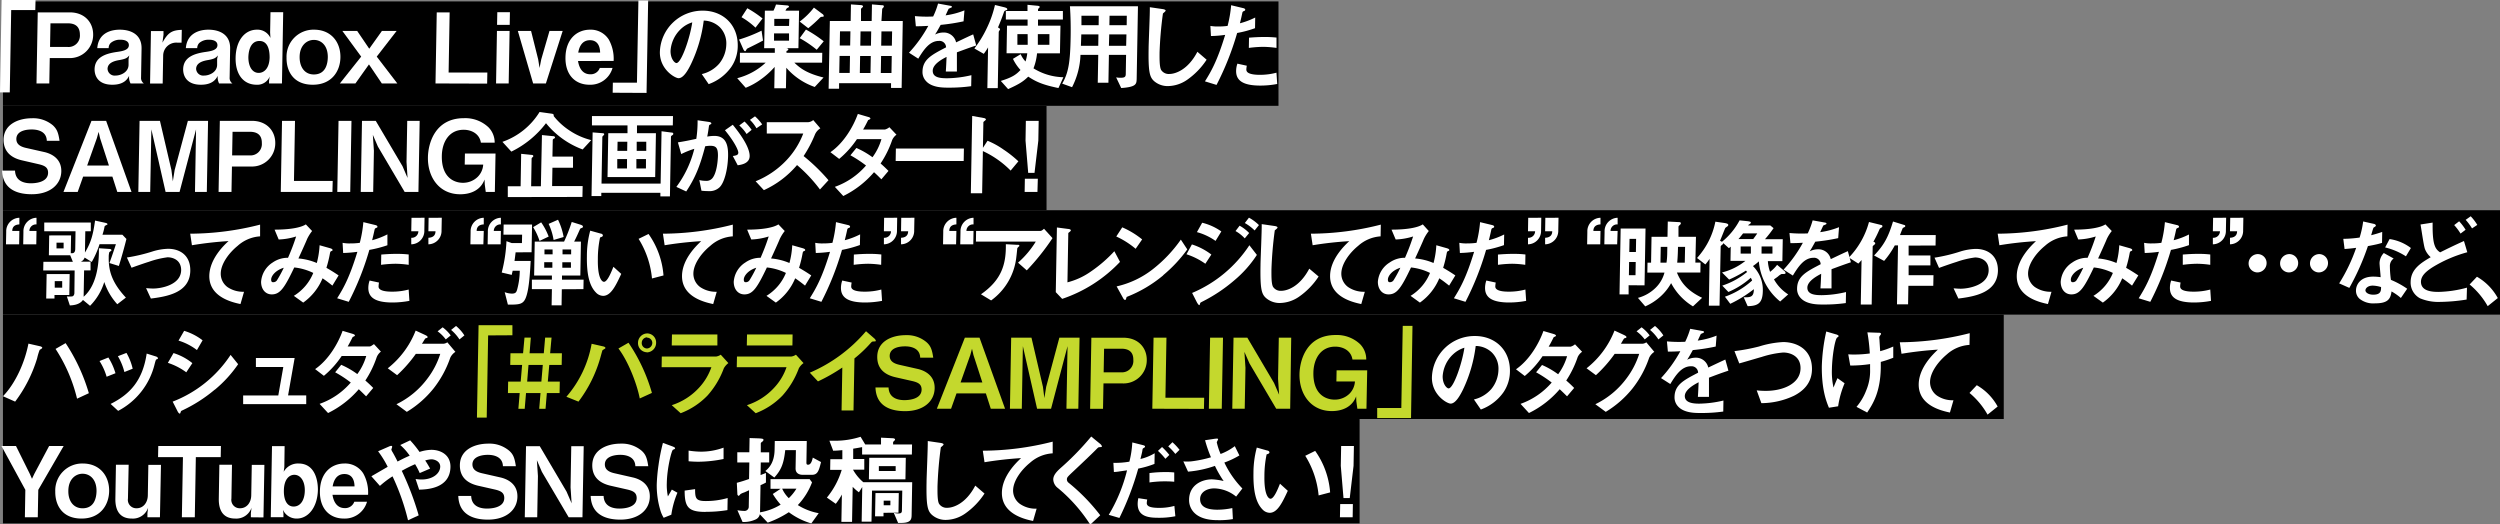 <svg xmlns="http://www.w3.org/2000/svg" viewBox="0 0 703.39 147.57"><rect x="0" y="0" width="703.39" height="147.57" fill="#808080" stroke="none"/><defs><style>.cls-1{fill:#fff;}.cls-2{fill:#c4d82d;}</style></defs><g id="レイヤー_2" data-name="レイヤー 2"><g id="rayout"><rect x="0.83" y="29.77" width="293.62" height="29.37"/><rect x="0.83" y="0.4" width="358.88" height="29.37"/><rect x="0.83" y="59.15" width="702.57" height="29.37"/><rect x="0.83" y="88.52" width="562.94" height="29.37"/><rect x="0.83" y="117.89" width="381.7" height="29.37"/><path class="cls-1" d="M10.77,137.82l-.14,7.72H7l.13-7.72L.41,125.49H4.5l3.9,7.86L9,134.72l.64-1.37,4.18-7.86h4.09Z"/><path class="cls-1" d="M22.93,145.9c-5.6,0-7.44-4-7.38-7.64a7.58,7.58,0,0,1,7.73-7.85c4.82,0,7.5,3.51,7.43,7.8C30.64,142,28.31,145.9,22.93,145.9Zm.3-12.61c-2,0-4,1.59-4,4.83-.05,2.81,1.42,4.89,4,4.89,3.34,0,3.9-3,3.93-4.86C27.16,134.77,25.22,133.29,23.23,133.29Z"/><path class="cls-1" d="M41.48,145.54l0-1.15.19-1.54a4.51,4.51,0,0,1-4.57,3.05c-3.37,0-4.7-2.23-4.64-5.63l.16-9.51H36.2L36,140.27A2.36,2.36,0,0,0,38.46,143c1.88,0,3.1-1.62,3.13-3.63l.15-8.57h3.55L45,145.54Z"/><path class="cls-1" d="M55.1,128.62l-.29,16.92H51.17l.3-16.92h-7l.06-3.13H62.16l-.06,3.13Z"/><path class="cls-1" d="M70.58,145.54l0-1.15.19-1.54a4.52,4.52,0,0,1-4.58,3.05c-3.36,0-4.69-2.23-4.63-5.63l.16-9.51h3.55l-.16,9.51A2.36,2.36,0,0,0,67.56,143c1.88,0,3.1-1.62,3.13-3.63l.15-8.57h3.55l-.26,14.78Z"/><path class="cls-1" d="M83.5,145.9a4.21,4.21,0,0,1-3.89-2.45l.14,1,0,1.07H76.18l.35-20h3.55L80,131.4l-.18,1.34A4.58,4.58,0,0,1,84,130.41c4.65,0,5.48,4.83,5.44,7.49C89.31,142.74,86.73,145.9,83.5,145.9Zm-.68-12.31c-1.5,0-2.9,1.32-2.95,4.4-.05,2.66.86,4.53,2.74,4.53s3.1-1.73,3.15-4.45S84.54,133.59,82.82,133.59Z"/><path class="cls-1" d="M93.55,139.22c.12.74.6,3.74,3.46,3.74a2.71,2.71,0,0,0,2.67-1.79h3.58a6.5,6.5,0,0,1-6.49,4.73c-3.93,0-6.85-2.67-6.76-7.72.09-5.27,3.34-7.77,6.92-7.77a6,6,0,0,1,5.28,2.8,11,11,0,0,1,1.35,6Zm3.36-5.85c-2.64,0-3.14,2.56-3.32,3.49h6.16C99.71,134.55,98.68,133.37,96.91,133.37Z"/><path class="cls-1" d="M117.93,137.77l-1-3a10.46,10.46,0,0,0,1.67.14c3.23,0,5.22-1.73,5.26-3.62,0-1.51-1.61-2.06-2.47-2.06a7,7,0,0,0-1.76.33c.37.52.79,1.23,1.39,2.28l-2.93,1.26a20,20,0,0,0-1.3-2.5,39.31,39.31,0,0,0-3.75,1.87A81.19,81.19,0,0,1,117.8,145l-3,1.38a63.42,63.42,0,0,0-4.36-12.36,26.62,26.62,0,0,0-3.55,2.69L104.49,134l4.59-2.66a27.77,27.77,0,0,0-2.7-4.37l2.88-1.26c.32-.14,1.09-.52,1.08,0,0,.14-.23.69-.23.83a3.9,3.9,0,0,0,.34.68c.18.28,1,1.79,1.4,2.64,1.47-.77,2.28-1.16,3.42-1.65a15.51,15.51,0,0,0-2.66-3l2.79-1.32a28.62,28.62,0,0,1,2.64,3.27,11.44,11.44,0,0,1,3.32-.6c2.56,0,5.44,1.37,5.38,4.83C126.63,137.52,120,137.71,117.93,137.77Z"/><path class="cls-1" d="M137.28,146.2c-3.37,0-8.14-.94-8.34-6.67h3.63c.11,3.21,3,3.56,4.44,3.56.91,0,4.82-.11,4.87-2.93,0-1.46-.83-2-2.6-2.42l-4.72-1.07c-2.52-.58-5.24-2-5.17-5.85.07-4.31,4.17-6,8-6a8.57,8.57,0,0,1,5.88,2c1.12,1,1.53,2,1.87,4.34h-3.64c-.08-3-3.23-3.19-4.22-3.19-.65,0-4.31.06-4.36,2.67,0,1.15.64,2.06,2.73,2.52l5.1,1.16c1.5.33,4.9,1.51,4.83,5.43C145.53,143.42,142.47,146.2,137.28,146.2Z"/><path class="cls-1" d="M160,145.54l-7.53-12.77-1.42-3.3.3,4.48-.2,11.59h-3.5l.35-20h3.87l7.53,12.77,1.43,3.3-.3-4.48.2-11.59h3.5l-.35,20Z"/><path class="cls-1" d="M174.53,146.2c-3.36,0-8.14-.94-8.34-6.67h3.64c.1,3.21,3,3.56,4.43,3.56.92,0,4.82-.11,4.87-2.93,0-1.46-.83-2-2.59-2.42l-4.72-1.07c-2.52-.58-5.24-2-5.18-5.85.08-4.31,4.17-6,8-6a8.6,8.6,0,0,1,5.89,2c1.11,1,1.52,2,1.86,4.34h-3.63c-.09-3-3.23-3.19-4.23-3.19-.64,0-4.31.06-4.35,2.67,0,1.15.64,2.06,2.73,2.52l5.09,1.16c1.5.33,4.9,1.51,4.83,5.43C182.79,143.42,179.72,146.2,174.53,146.2Z"/><path class="cls-1" d="M188.88,144.82l-2.15.86a8.62,8.62,0,0,1-.95-2.17,23.93,23.93,0,0,1-1-7.23,48.94,48.94,0,0,1,.5-5.41,52.93,52.93,0,0,1,1.24-6.26l2.72,1c.19.08.7.27.7.49a.36.36,0,0,1-.14.25l-.46.19c-.41.25-1.66,5.22-1.73,9.37a15.54,15.54,0,0,0,.31,3.76c.33-.58.5-.85,1.11-1.92l1.57.88A25,25,0,0,0,188.88,144.82Zm9.64-.79c-4.89,0-5.89-1.35-5.89-6l2.94-.41c0,2.61.23,3.35,3,3.35a22,22,0,0,0,6.16-.85l-.06,3.4A36.12,36.12,0,0,1,198.52,144Zm-1.9-14.12c-.22,0-1.46,0-2.88-.13l0-3a24.7,24.7,0,0,0,3.44.3,18.56,18.56,0,0,0,6.4-1.13l0,3.19A36.46,36.46,0,0,1,196.62,129.91Z"/><path class="cls-1" d="M228.27,147.27a19.74,19.74,0,0,1-6.33-3.16,28.06,28.06,0,0,1-5.94,2.94l-2.22-2.36a2,2,0,0,1-1.16,1.45,7.88,7.88,0,0,1-3.7.72l-1.45-3.3a13.57,13.57,0,0,0,1.91.19,1.19,1.19,0,0,0,1.29-1.26l.08-4.56c-.63.3-1.2.55-1.39.63a4.43,4.43,0,0,0-1,.44c-.38.44-.44.5-.57.5s-.32-.3-.32-.39l-.16-3.27c1.55-.41,2.49-.74,3.44-1.07l.08-4.66h-3.39l0-2.86h3.39l.07-4,2.37.08c1.53.06,1.53.22,1.53.39s0,.33-.44.63c-.22.16-.31.3-.31.44l0,2.47h2.37l0,2.86h-2.37l-.06,3.54c.21-.06,1.27-.5,1.51-.58l0,2.69c-.49.28-1,.52-1.52.74l-.14,7.64a16.11,16.11,0,0,0,5.8-2.17,19.91,19.91,0,0,1-2.21-3l2.21-1.46h-2.85l0-2.72h11l.68.91a19,19,0,0,1-4,6.4,16.59,16.59,0,0,0,5.88,2.28Zm.15-13.68h-2.58c-1,0-2-.44-2-1.78l.09-5.16h-3c-.42,3.95-1.2,5.63-3.07,7.71l-2.52-1.84c.84-.71,2.54-2.19,2.6-6l.05-2.45h9l-.1,6.05c0,.49.12.63.47.63.86,0,1.15-1.27,1.33-2L231,130C230.38,132.58,230,133.59,228.42,133.59Zm-8.35,3.9a8.48,8.48,0,0,0,1.86,2.67,13.23,13.23,0,0,0,2.15-2.67Z"/><path class="cls-1" d="M253.47,147.13h-.78l-1.22-2.83a5.62,5.62,0,0,0,1.29.17c.83,0,1-.28,1-.88l.1-5.55h-8.51l-.15,8.73h-2.77l.17-9.74-.94,1.48a12,12,0,0,1-1.75-1.54l-.18,9.86h-3l.14-7.69a18.68,18.68,0,0,1-1.72,2.61L232.65,140a22.39,22.39,0,0,0,4.17-7.8h-3.25l.05-3H237l0-2.55c-.89.08-1.67.16-2.58.16l-1.06-2.8c.46,0,1,0,1.48,0a23.56,23.56,0,0,0,7.29-1.12l1.31,2.17h4.44l0-1.92,3.26.16c.16,0,.7.06.69.38a.4.4,0,0,1-.17.28c-.33.33-.38.36-.38.55v.55h5.33l-.05,2.83h-14l0-2.09c-.83.16-1.78.33-2.51.44l0,2.91h3.12l0,3H240a12.73,12.73,0,0,0,2.9,3.52h13.75l-.16,9.28C256.47,146.25,256.16,147.13,253.47,147.13Zm-9-12.27.1-6.05h10.28l-.1,6.05Zm4.11,9.42,0,1H246.2l.12-6.56h6.56l-.09,5.52ZM252,131.15h-4.73l0,1.37H252Zm-1.48,9.72h-1.89l0,1.29h1.88Z"/><path class="cls-1" d="M271.52,144.52a9.75,9.75,0,0,1-5.39,1.76,5.82,5.82,0,0,1-3.9-1.4c-1.25-1.13-1.65-2.53-1.54-9.12,0-1.67.39-9.83.34-11.67l3.57.52c.64.09.88.28.88.44s-.33.44-.77.8a107.87,107.87,0,0,0-.94,11c0,1.27-.07,3.93.42,4.86a2.54,2.54,0,0,0,2.35,1.16c1.51,0,5.13-1,7.86-6.24l2.6,2.23A20.72,20.72,0,0,1,271.52,144.52Z"/><path class="cls-1" d="M289.78,130.22c-2.4,1.95-4.69,5-4.74,7.74A4.63,4.63,0,0,0,287,141.8a7.75,7.75,0,0,0,4.66,1.32l-1,3.46c-2.17-.46-8.87-1.89-8.77-8,.09-4.69,4.11-8.48,5.4-9.69A101.17,101.17,0,0,0,277,130.05l-.48-3.24a80.47,80.47,0,0,0,19.66-2.55l0,3.29A10.49,10.49,0,0,0,289.78,130.22Z"/><path class="cls-1" d="M309.35,125.82c-.33,0-.41.11-1.12.83s-3.23,3.15-6.05,5.79c-1.81,1.7-1.95,1.84-2,2.36a1.18,1.18,0,0,0,.45,1,54,54,0,0,1,8.93,9.17l-2.81,2.64a44.52,44.52,0,0,0-9.11-10.3,3.16,3.16,0,0,1-1.3-2.41c0-1.21,1-2.23,1.91-3.08a77.26,77.26,0,0,0,8.77-9l2.44,2c.05,0,.55.46.55.74S310,125.74,309.35,125.82Z"/><path class="cls-1" d="M320.25,131.84a79.54,79.54,0,0,1-5.3,13.89l-3-.88a45,45,0,0,0,5.15-12.52l-2.08.3a11.13,11.13,0,0,1-1.62.17l-.14-2.58a22.59,22.59,0,0,0,4.5-.33,27.61,27.61,0,0,0,.82-5.41l3,.76c.43.11.59.22.58.42s0,.13-.49.46c-.19.11-.19.2-.28.77,0,.14-.32,1.46-.52,2.25a13.73,13.73,0,0,0,4-1.62l-.05,3A25.6,25.6,0,0,1,320.25,131.84Zm5.84,13.84c-2.61,0-6-.17-6-3.9a7.65,7.65,0,0,1,.19-1.62l2.5.38a6.63,6.63,0,0,0-.13,1,.93.93,0,0,0,.34.75c.66.6,2.57.6,3.06.6a15.71,15.71,0,0,0,4.37-.55l.27,2.91A22.91,22.91,0,0,1,326.09,145.68Zm-2.68-9.94,0-2.64a35.25,35.25,0,0,1,4.47-.28,21.09,21.09,0,0,1,2.5.11l0,2.61A30.76,30.76,0,0,0,323.41,135.74Zm4.48-6.65a17.6,17.6,0,0,0-2.09-2.23l1.15-1.09A19.27,19.27,0,0,1,329,128Zm2.8-1.37a15.84,15.84,0,0,0-2-2.12l1.18-1.18a15.84,15.84,0,0,1,2,2.14Z"/><path class="cls-1" d="M347.79,139.72a10.09,10.09,0,0,0-6.13-2.31c-2.15,0-4,1.1-4,3,0,2.11,1.75,3,4.9,3a20.71,20.71,0,0,0,4.16-.46l.16,3.1a22.5,22.5,0,0,1-4.26.3c-1.56,0-5.22-.14-7.06-2.61a5,5,0,0,1-1-3.21c.06-4,3.49-5.66,6.45-5.66a17.64,17.64,0,0,1,3.27.47,29.63,29.63,0,0,1-2.45-4.26,30.46,30.46,0,0,1-7.57,1.62l-1.32-2.88a14.71,14.71,0,0,0,2.13,0,33.72,33.72,0,0,0,5.64-1.16,36.48,36.48,0,0,1-1.66-4.8l2.72-.41c.19,0,1-.19.94.16,0,.14-.36.69-.36.85a17.46,17.46,0,0,0,1.07,3.27,15.84,15.84,0,0,0,4-2.2l1.29,2.61a24.36,24.36,0,0,1-4.23,2,27.09,27.09,0,0,0,5.07,7.3Z"/><path class="cls-1" d="M357.24,144.28a2.87,2.87,0,0,1-2-.91c-1.85-1.87-2.66-5.08-2.57-10.3a27.47,27.47,0,0,1,.94-7.14l2.94.83c.19,0,.62.19.61.52s-.33.41-.79.57a29.9,29.9,0,0,0-.62,6.13c-.09,5.35,1.18,6.34,1.72,6.34,1,0,2.13-2.91,2.66-4.23l2.2,2C360.81,141.36,359.42,144.28,357.24,144.28ZM371,139.39a25.47,25.47,0,0,0-3.76-11.15l2.79-1.38a23.16,23.16,0,0,1,4.21,11.68Z"/><path class="cls-1" d="M380.64,141.83l-.06,3.71H377l.07-3.71Zm.29-16.34-.1,5.58-1.07,9.06H378l-.76-9.06.1-5.58Z"/><path class="cls-1" d="M1.68,68.74l.07-3.54a3.79,3.79,0,0,1,3.7-3.93l0,1.87c-1.84.08-2,1.26-2,1.84h2l-.06,3.76Zm4.85,0,.06-3.54a3.79,3.79,0,0,1,3.68-3.93l0,1.87a1.85,1.85,0,0,0-2,1.84h2l-.06,3.76Z"/><path class="cls-1" d="M33,85.6a17.42,17.42,0,0,1-3.66-6.26,16.28,16.28,0,0,1-4,6.7l-2-1.65c-1,1.46-3.07,1.51-3.69,1.54l-.84-2.52a13.42,13.42,0,0,0,1.43,0c.59-.09.68-.72.69-.94L21,76.1H12.16l.05-2.44H20.5l-.75-1.84h-6l.09-5.58H20l-.09,5a1.79,1.79,0,0,0,.4,0c.65,0,.85-.57.86-1.18l.08-5h-8.8l0-2.44h13.1l0,2.44H24l-.1,6c1.8-3,2.3-5.19,2.85-9l2.87.63c.48.11.61.22.61.39s-.11.16-.25.22c-.46.25-.51.27-.57.49a16.6,16.6,0,0,1-.58,2.25h5.6l1.14,1.19c-.44,1.81-1.42,5.38-2.13,7.6l-2.65-.82c.71-1.92,1.36-3.87,1.82-5.3H28a24.93,24.93,0,0,1-2.19,5l-2-1.24a1.84,1.84,0,0,1-1.1,1.16h2.77l0,2.44H23.66l-.13,7.42c4.29-3.71,4.31-11.1,4.3-13.65l2.77.19c.51,0,.75.14.75.36s-.06.16-.14.22-.46.33-.46.35a5.18,5.18,0,0,0-.16,1.4c-.07,3.57.74,7,4.83,11.37ZM15.33,83l0,1H13l.12-6.89H19.6L19.5,83Zm2.17-3.9H15.4l0,1.84h2.1Zm.4-10.82h-2l0,1.6h2Z"/><path class="cls-1" d="M42.45,84,41.1,81.07c1,.08,1.53.11,2,.11,2.23,0,7.79-1,7.87-5.16,0-2.94-2.42-3.63-3.82-3.63a25.29,25.29,0,0,0-5.27,1.27c-.54.16-2.3.74-4.87,1.67L35.7,72.45A47,47,0,0,0,43,70.72,16.15,16.15,0,0,1,47.29,70c3.34,0,6.32,1.84,6.25,6.2C53.43,82.36,47,83.43,42.45,84Z"/><path class="cls-1" d="M66.85,69.18c-2.4,1.95-4.69,5-4.74,7.74A4.64,4.64,0,0,0,64,80.77a7.82,7.82,0,0,0,4.66,1.32l-1,3.46c-2.17-.47-8.87-1.9-8.77-8C59,72.83,63,69,64.31,67.83A101.28,101.28,0,0,0,54,69l-.48-3.25a80,80,0,0,0,19.66-2.55l0,3.3A10.43,10.43,0,0,0,66.85,69.18Z"/><path class="cls-1" d="M93.52,80.36c-1.41-1.13-2.15-1.65-2.77-2.06a15.74,15.74,0,0,1-5.44,6.84l-2.64-1.9a13.5,13.5,0,0,0,5.47-6.45,16,16,0,0,0-5.35-1.54c-2.77,5.82-4,7.58-6.33,7.58-1.83,0-3-1.51-3-3.54a7,7,0,0,1,3.27-5.44,7.34,7.34,0,0,1,4.31-1.32c.81-1.89,1.46-3.46,2.28-6a18.29,18.29,0,0,1-4.91.85l-1.16-2.77c4.14,0,7.33-.52,8.8-1.48L87.81,65a11.77,11.77,0,0,0-1.44,2.33c0,.11-2,4.53-2.41,5.39A16.59,16.59,0,0,1,89.13,74a23.88,23.88,0,0,0,.79-5l3,.85c.27.09.64.22.64.47s0,.17-.41.36c-.22.14-.22.19-.31.57a33.27,33.27,0,0,1-1,4.1c1.46.85,2.29,1.37,3.43,2.14ZM76.29,78.65c0,.72.34.75.53.75A1.24,1.24,0,0,0,78,78.74a32.56,32.56,0,0,0,1.84-3.41C77.47,76.07,76.31,77.64,76.29,78.65Z"/><path class="cls-1" d="M103.92,70.31a79.49,79.49,0,0,1-5.8,14.61l-3.26-1c1.66-2.66,3.43-5.63,5.69-13.07a36.7,36.7,0,0,1-4,.33l-.16-2.86a10,10,0,0,0,2.17.17,18.83,18.83,0,0,0,2.67-.17,34.33,34.33,0,0,0,1-5.82l3.3.8s.67.13.66.44-.08.27-.33.38-.4.19-.46.47c-.27,1.23-.5,2.22-.7,3A21.66,21.66,0,0,0,109,65.94L109,69A33,33,0,0,1,103.92,70.31Zm6.55,14.8c-4.84,0-6.89-1.38-6.84-4.18a6.48,6.48,0,0,1,.36-2l2.65.57a5.6,5.6,0,0,0-.12,1,.9.9,0,0,0,.31.82c.74.72,2.78.74,3.4.74a17.68,17.68,0,0,0,4.75-.6l.21,3.19A26.23,26.23,0,0,1,110.47,85.11Zm.79-10.9a33.32,33.32,0,0,0-4.05.3l.06-2.89c1.4-.11,2.74-.19,4.17-.19a28.37,28.37,0,0,1,3.55.17l0,2.91A27.34,27.34,0,0,0,111.26,74.21Z"/><path class="cls-1" d="M119.45,61.27l-.06,3.57a3.75,3.75,0,0,1-3.68,3.9l0-1.84a1.85,1.85,0,0,0,2-1.84h-2l.07-3.79Zm4.85,0-.07,3.57a3.76,3.76,0,0,1-3.7,3.9l0-1.84c1.84-.08,2-1.26,2-1.84h-2l.06-3.79Z"/><path class="cls-1" d="M132.35,68.74l.06-3.54a3.79,3.79,0,0,1,3.7-3.93l0,1.87c-1.83.08-2,1.26-2,1.84h2L136,68.74Zm4.85,0,.06-3.54a3.78,3.78,0,0,1,3.67-3.93l0,1.87a1.84,1.84,0,0,0-2,1.84h2l-.07,3.76Z"/><path class="cls-1" d="M145.07,71c-.12,1-.16,1.42-.31,2.41h4.55c-.2,3.49-.43,7.44-1.17,9.78-.77,2.5-1.82,2.52-5.24,2.52L142,82.2a6.09,6.09,0,0,0,2,.41c1.08,0,1.27-.39,1.5-1.13a20.91,20.91,0,0,0,.74-5.3h-2c-.12.55-.17.69-.26,1.16l-2.82-.66a42.36,42.36,0,0,0,1.34-8.82l1.45.52h2.9l.05-2.36h-5.25l.05-2.85h8l-.14,7.8Zm13,10.38L158,85.9h-2.8l.08-4.55h-5.63l0-2.67h5.63l0-1.15h-5l.17-9.56h8.26a45.6,45.6,0,0,0,2.15-5.52l2.38.74c.72.22.77.42.77.58a.32.32,0,0,1-.25.33c-.49.19-.49.19-.63.49-.5,1.13-1,2.26-1.59,3.38h1.91l-.17,9.56h-5.16l0,1.15h6.08l-.05,2.67ZM151.8,67.78A17.31,17.31,0,0,0,150,63.91l2.26-1.35a18.12,18.12,0,0,1,2.11,4Zm3.61,6h-2.29l0,1.54h2.29Zm.06-3.59h-2.28l0,1.37h2.29Zm.29-2.67a16.89,16.89,0,0,0-1.4-4.53L157,61.82a18.25,18.25,0,0,1,1.58,4.86Zm4.87,6.26h-2.42l0,1.54h2.43Zm.07-3.59h-2.43l0,1.37h2.42Z"/><path class="cls-1" d="M169.7,83.24a2.84,2.84,0,0,1-2-.91c-1.85-1.86-2.66-5.08-2.57-10.29a27.49,27.49,0,0,1,.93-7.14l2.95.82c.19,0,.62.19.61.52s-.33.41-.79.58a29.09,29.09,0,0,0-.62,6.12c-.09,5.36,1.18,6.35,1.72,6.35,1,0,2.12-2.91,2.66-4.23l2.2,2C173.28,80.33,171.88,83.24,169.7,83.24Zm13.74-4.89a25.45,25.45,0,0,0-3.77-11.15l2.8-1.37a23.25,23.25,0,0,1,4.21,11.67Z"/><path class="cls-1" d="M199.83,69.18c-2.4,1.95-4.69,5-4.74,7.74A4.64,4.64,0,0,0,197,80.77a7.81,7.81,0,0,0,4.66,1.32l-1,3.46c-2.17-.47-8.87-1.9-8.77-8,.09-4.7,4.11-8.49,5.39-9.7A101.28,101.28,0,0,0,187,69l-.48-3.25a80,80,0,0,0,19.66-2.55l0,3.3A10.43,10.43,0,0,0,199.83,69.18Z"/><path class="cls-1" d="M226.5,80.36c-1.41-1.13-2.15-1.65-2.77-2.06a15.74,15.74,0,0,1-5.44,6.84l-2.64-1.9a13.5,13.5,0,0,0,5.47-6.45,16,16,0,0,0-5.35-1.54c-2.77,5.82-4,7.58-6.33,7.58-1.83,0-3-1.51-3-3.54a7,7,0,0,1,3.27-5.44A7.32,7.32,0,0,1,214,72.53c.81-1.89,1.46-3.46,2.28-6a18.29,18.29,0,0,1-4.91.85l-1.16-2.77c4.14,0,7.33-.52,8.8-1.48L220.79,65a11.77,11.77,0,0,0-1.44,2.33c0,.11-2,4.53-2.41,5.39A16.59,16.59,0,0,1,222.11,74a23.25,23.25,0,0,0,.79-5l3,.85c.27.09.64.22.64.47s0,.17-.41.36c-.22.14-.22.19-.31.57a33.27,33.27,0,0,1-1,4.1c1.46.85,2.29,1.37,3.43,2.14Zm-17.23-1.71c0,.72.34.75.53.75a1.24,1.24,0,0,0,1.14-.66,32.56,32.56,0,0,0,1.84-3.41C210.45,76.07,209.29,77.64,209.27,78.65Z"/><path class="cls-1" d="M236.9,70.31a80.21,80.21,0,0,1-5.8,14.61l-3.26-1c1.66-2.66,3.43-5.63,5.69-13.07a36.7,36.7,0,0,1-4,.33l-.16-2.86a10,10,0,0,0,2.18.17,18.79,18.79,0,0,0,2.66-.17,34.33,34.33,0,0,0,1-5.82l3.3.8c.05,0,.67.13.66.44s-.08.27-.33.38-.41.19-.46.47c-.27,1.23-.5,2.22-.7,3A21.66,21.66,0,0,0,242,65.94l-.06,3A33,33,0,0,1,236.9,70.31Zm6.56,14.8c-4.85,0-6.9-1.38-6.85-4.18a6.48,6.48,0,0,1,.36-2l2.65.57a5.6,5.6,0,0,0-.12,1,.92.92,0,0,0,.3.82c.75.72,2.79.74,3.41.74a17.75,17.75,0,0,0,4.75-.6l.21,3.19A26.28,26.28,0,0,1,243.46,85.11Zm.78-10.9a33.14,33.14,0,0,0-4.05.3l.05-2.89c1.41-.11,2.75-.19,4.18-.19a28.37,28.37,0,0,1,3.55.17l-.05,2.91A27.34,27.34,0,0,0,244.24,74.21Z"/><path class="cls-1" d="M252.43,61.27l-.06,3.57a3.75,3.75,0,0,1-3.68,3.9l0-1.84a1.85,1.85,0,0,0,2-1.84h-2l.06-3.79Zm4.85,0-.07,3.57a3.76,3.76,0,0,1-3.7,3.9l0-1.84c1.84-.08,2-1.26,2-1.84h-2l.06-3.79Z"/><path class="cls-1" d="M265.33,68.74l.06-3.54a3.79,3.79,0,0,1,3.7-3.93l0,1.87c-1.83.08-2,1.26-2,1.84h2L269,68.74Zm4.84,0,.07-3.54a3.78,3.78,0,0,1,3.67-3.93l0,1.87a1.84,1.84,0,0,0-2,1.84h2l-.07,3.76Z"/><path class="cls-1" d="M288.89,76.07l-2.46-2.17a26,26,0,0,0,5-5.93H274.58l.05-3h18.11c.35,0,.79-.42,1-.61L296.13,67A65.6,65.6,0,0,1,288.89,76.07Zm-2.25-6.7c-.06.08-.38.36-.41.47s-.2,2-.26,2.33a17.37,17.37,0,0,1-7.11,12.36L276,82.8c5.75-4,7.1-8.37,7-14.09l3.15.17c.56,0,.64,0,.64.25S286.72,69.26,286.64,69.37Z"/><path class="cls-1" d="M298.85,84.09l-1.8-1.89L297.37,64l3.19.42c.19,0,.73.11.72.38,0,.11,0,.17-.27.39-.41.33-.44.35-.44.46l-.24,13.79a20,20,0,0,0,6.67-3.1,38.1,38.1,0,0,0,6.53-5.66l1.59,3A39.88,39.88,0,0,1,298.85,84.09Z"/><path class="cls-1" d="M319.52,70a23.79,23.79,0,0,0-5.45-3.46l1.68-2.58a24,24,0,0,1,5.6,3.4Zm7.76,7.47A36.8,36.8,0,0,1,317,83.54c-.15.39-.21.85-.42.85s-.4-.16-.59-.52l-1.82-3.29a25.7,25.7,0,0,0,10.07-4.75,38.89,38.89,0,0,0,8-8.41l1.81,2.75A39.32,39.32,0,0,1,327.28,77.42Z"/><path class="cls-1" d="M339.13,74.21a19.47,19.47,0,0,0-5.31-2.67l1.53-2.77a17.74,17.74,0,0,1,5.47,2.85Zm8.15,4.66a44.08,44.08,0,0,1-9.15,6.07c-.35.2-.4.2-.46.41-.09.36-.14.5-.28.5s-.53-.58-.61-.74l-1.37-2.69A36,36,0,0,0,351.52,69l2.11,2.72A32,32,0,0,1,347.28,78.87ZM342,67.78a16.61,16.61,0,0,0-5.24-2.47l1.48-2.64a15.73,15.73,0,0,1,5.39,2.45Zm8.22-.71a10.69,10.69,0,0,0-2.6-2.06l1.15-1.51a11.5,11.5,0,0,1,2.69,2.06ZM353,64.84a13.22,13.22,0,0,0-2.76-2.09l1.16-1.51a12.71,12.71,0,0,1,2.81,2.09Z"/><path class="cls-1" d="M365.48,83.49a9.75,9.75,0,0,1-5.39,1.76,5.82,5.82,0,0,1-3.9-1.41c-1.25-1.12-1.65-2.52-1.54-9.11,0-1.68.39-9.83.34-11.67l3.57.52c.65.08.88.27.88.44s-.33.44-.77.79a108.4,108.4,0,0,0-.94,11c0,1.26-.07,3.93.43,4.86a2.52,2.52,0,0,0,2.34,1.15c1.51,0,5.13-1,7.87-6.23L371,77.8A20.73,20.73,0,0,1,365.48,83.49Z"/><path class="cls-1" d="M382.12,69.18c-2.4,1.95-4.68,5-4.73,7.74a4.63,4.63,0,0,0,1.92,3.85A7.84,7.84,0,0,0,384,82.09l-1,3.46c-2.17-.47-8.88-1.9-8.77-8,.08-4.7,4.1-8.49,5.39-9.7A101.28,101.28,0,0,0,369.32,69l-.49-3.25a80.07,80.07,0,0,0,19.67-2.55l-.06,3.3A10.45,10.45,0,0,0,382.12,69.18Z"/><path class="cls-1" d="M407.72,80.36c-1.41-1.13-2.15-1.65-2.77-2.06a15.68,15.68,0,0,1-5.45,6.84l-2.63-1.9a13.5,13.5,0,0,0,5.47-6.45A16,16,0,0,0,397,75.25c-2.77,5.82-4,7.58-6.33,7.58-1.83,0-3-1.51-3-3.54A7,7,0,0,1,391,73.85a7.32,7.32,0,0,1,4.31-1.32c.81-1.89,1.46-3.46,2.28-6a18.29,18.29,0,0,1-4.91.85l-1.17-2.77c4.15,0,7.33-.52,8.8-1.48L402,65a11.77,11.77,0,0,0-1.44,2.33c0,.11-2,4.53-2.41,5.39A16.59,16.59,0,0,1,403.33,74a23.88,23.88,0,0,0,.79-5l3,.85c.27.09.64.22.64.47s0,.17-.41.36c-.22.14-.22.19-.31.57a33.27,33.27,0,0,1-1,4.1c1.46.85,2.29,1.37,3.43,2.14Zm-17.23-1.71c0,.72.34.75.53.75a1.25,1.25,0,0,0,1.14-.66A32.56,32.56,0,0,0,394,75.33C391.67,76.07,390.51,77.64,390.49,78.65Z"/><path class="cls-1" d="M418.12,70.31a80.21,80.21,0,0,1-5.8,14.61l-3.26-1c1.66-2.66,3.43-5.63,5.69-13.07a36.7,36.7,0,0,1-4,.33l-.16-2.86a10,10,0,0,0,2.18.17,18.79,18.79,0,0,0,2.66-.17,34.33,34.33,0,0,0,1-5.82l3.3.8s.67.13.66.44-.08.27-.33.38-.41.19-.46.47c-.27,1.23-.5,2.22-.7,3a21.66,21.66,0,0,0,4.31-1.62l-.06,3A33,33,0,0,1,418.12,70.31Zm6.55,14.8c-4.84,0-6.89-1.38-6.84-4.18a6.48,6.48,0,0,1,.36-2l2.65.57a5.6,5.6,0,0,0-.12,1,.9.9,0,0,0,.31.82c.74.72,2.78.74,3.4.74a17.75,17.75,0,0,0,4.75-.6l.21,3.19A26.31,26.31,0,0,1,424.67,85.11Zm.79-10.9a33.14,33.14,0,0,0-4,.3l0-2.89c1.41-.11,2.75-.19,4.18-.19a28.37,28.37,0,0,1,3.55.17l-.05,2.91A27.34,27.34,0,0,0,425.46,74.21Z"/><path class="cls-1" d="M433.65,61.27l-.06,3.57a3.75,3.75,0,0,1-3.68,3.9l0-1.84a1.85,1.85,0,0,0,2-1.84h-2l.06-3.79Zm4.85,0-.07,3.57a3.77,3.77,0,0,1-3.7,3.9l0-1.84c1.84-.08,2-1.26,2-1.84h-2l.06-3.79Z"/><path class="cls-1" d="M446.55,68.74l.06-3.54a3.79,3.79,0,0,1,3.7-3.93l0,1.87c-1.83.08-2,1.26-2,1.84h2l-.07,3.76Zm4.84,0,.07-3.54a3.78,3.78,0,0,1,3.67-3.93l0,1.87a1.84,1.84,0,0,0-2,1.84h2L455,68.74Z"/><path class="cls-1" d="M458.22,80.25l0,2.58h-2.56l.32-18.54h7l-.28,16Zm2-6.54h-1.86l-.06,3.71h1.86Zm.11-6.51h-1.85l-.07,3.71h1.86Zm16,19a16.81,16.81,0,0,1-6.15-6.54,14.34,14.34,0,0,1-3.09,3.85,15.76,15.76,0,0,1-4.19,2.69l-2.06-2.39a11.17,11.17,0,0,0,5-2.86,9.29,9.29,0,0,0,2.47-4.25h-4.82l.05-2.8h1l.13-7.28h4.49l.08-4.29,3.28.17c.22,0,.4.11.4.33a.57.57,0,0,1-.2.38c-.38.36-.46.42-.47.63l0,2.78h4.92L477,73.88h1.46l-.05,2.8h-6.6c1.27,3.13,3.25,5.27,7.09,7.11Zm-7.22-16.75h-1.85l-.08,4.45h1.7a19.83,19.83,0,0,0,.2-2.5Zm5,0h-2c0,.6-.05,2.77-.22,4.45h2.13Z"/><path class="cls-1" d="M502,76.21c.32.27.37.38.37.55,0,.33-.11.33-1.11.33a3.79,3.79,0,0,0-1,.69c-.13.11-.62.46-1.14.82a11.9,11.9,0,0,0,4,4.23l-2.26,2a16.27,16.27,0,0,1-6-11.29,14.14,14.14,0,0,1-1.66,1.32,9.42,9.42,0,0,1,2.78,7c-.06,3.48-1.39,4.22-4.27,4.28l-1.11-2.5c1.93.05,2.85-.08,2.86-2.28a35,35,0,0,1-6.64,4.12l-1.5-2a22.41,22.41,0,0,0,7.65-4.56,4.67,4.67,0,0,0-.37-.77,23,23,0,0,1-6.31,4l-1.72-1.79a21.77,21.77,0,0,0,7-3.84c-.21-.22-.24-.27-.34-.38a35.74,35.74,0,0,1-4.73,2.52l-2-2a17.2,17.2,0,0,0,6.58-3.26h-4.2l.07-4s-.39.33-.52.42l-1.59-1.43c0,.22-.06.3-.39.55-.05.05-.33.25-.33.44L483.8,86h-3L481,72.83a13.08,13.08,0,0,1-1.19,1.57l-2.34-1.81a21.4,21.4,0,0,0,5.16-10.22l2.63.38c.84.14,1,.33,1,.55a.42.42,0,0,1-.2.36c-.13.08-.57.41-.63.47s-1.23,3.05-1.49,3.62c.19.08.27.14.54.28A19.44,19.44,0,0,0,489.44,62l2.34.24c.75.11.83.22.83.42s-.41.46-.63.57l-.11.2h6.21l.93.76a33.18,33.18,0,0,1-2.42,3.11h5l-.11,6.18H497.4a10.68,10.68,0,0,0,.62,3A9.86,9.86,0,0,0,500,74.51ZM490.43,65.67c-.55.68-.69.9-1.3,1.59h4.15c.16-.22,1-1.35,1.13-1.59Zm2.19,5.68,0-2h-2.88l0,2Zm3,0h3.07l0-2h-3.06Z"/><path class="cls-1" d="M515.31,75.74c0,1.07,0,4.48,0,5.41h-3.12c.11-1.56.16-2.91.21-4.12-1,.53-3.86,2-3.89,3.88s2,2.14,4,2.14a30.88,30.88,0,0,0,6.88-.88l-.06,3.1a44,44,0,0,1-6.41.41c-1.51,0-4.63,0-6.3-1.84a3.71,3.71,0,0,1-1-2.69c.06-3.4,2.56-4.69,6.63-6.81a1.84,1.84,0,0,0-2-1.81c-2.64,0-4.3,2.5-5.82,5l-2.61-1.67a37.18,37.18,0,0,0,5.43-7.56c-1.53.09-2.37.11-3.5.11l-.27-2.85a37,37,0,0,0,5.14.11A22.9,22.9,0,0,0,510,62l3.35.6c.08,0,.54.08.54.27s-.12.25-.28.31l-.62.27s-.73,1.57-.87,1.87a22.71,22.71,0,0,0,5.3-1.4L517.19,67a55.73,55.73,0,0,1-6.45,1c-.89,1.62-1.11,2-1.58,2.72a5.06,5.06,0,0,1,2.32-.58,3.54,3.54,0,0,1,3.61,2.77c3.18-1.51,3.53-1.67,4.81-2.25l.86,3.13C518.62,74.51,517.32,75,515.31,75.74Z"/><path class="cls-1" d="M529.41,64c-.44.25-.49.27-.66.66A36.44,36.44,0,0,1,527.1,68l.38.19a.38.38,0,0,1,.13.27c0,.22-.2.33-.31.44s-.41.28-.41.5l-.28,16.28h-3.07l.22-12.52c-.31.38-.58.69-.91,1l-2.66-1.7a22.9,22.9,0,0,0,5.66-10l3.51.86a.33.33,0,0,1,.27.27A.44.44,0,0,1,529.41,64ZM537,69.1l0,2.77h6.13l0,2.8h-6.13l0,2.75h7l-.06,3h-7l-.09,5.21h-3.12l.29-16.58h-.91a24.54,24.54,0,0,1-3,4.36l-2.83-1.53c2.77-2.89,4-5.14,5.33-9.56l3.22,1c.13,0,.24.16.23.27a.32.32,0,0,1-.16.28c-.08.05-.46.22-.52.27s-.7,1.7-.81,2h10.06l-.05,2.94Z"/><path class="cls-1" d="M551,84l-1.35-2.88c1,.08,1.53.11,2,.11,2.23,0,7.8-1,7.87-5.16.05-2.94-2.42-3.63-3.82-3.63a25.29,25.29,0,0,0-5.27,1.27c-.54.16-2.3.74-4.87,1.67l-1.27-2.88a46.64,46.64,0,0,0,7.24-1.73,16.28,16.28,0,0,1,4.35-.74c3.34,0,6.32,1.84,6.25,6.2C561.93,82.36,555.53,83.43,551,84Z"/><path class="cls-1" d="M575.35,69.18c-2.4,1.95-4.69,5-4.74,7.74a4.67,4.67,0,0,0,1.93,3.85,7.82,7.82,0,0,0,4.66,1.32l-1,3.46c-2.17-.47-8.87-1.9-8.77-8,.09-4.7,4.11-8.49,5.4-9.7A101.15,101.15,0,0,0,562.54,69l-.48-3.25a80,80,0,0,0,19.66-2.55l-.05,3.3A10.45,10.45,0,0,0,575.35,69.18Z"/><path class="cls-1" d="M599.86,80.36c-1.4-1.13-2.15-1.65-2.76-2.06a15.68,15.68,0,0,1-5.45,6.84L589,83.24a13.55,13.55,0,0,0,5.47-6.45,15.94,15.94,0,0,0-5.36-1.54c-2.76,5.82-4,7.58-6.32,7.58-1.83,0-3-1.51-3-3.54a7,7,0,0,1,3.27-5.44,7.29,7.29,0,0,1,4.3-1.32c.82-1.89,1.46-3.46,2.29-6a18.41,18.41,0,0,1-4.92.85l-1.16-2.77c4.15,0,7.33-.52,8.8-1.48L594.16,65a11.3,11.3,0,0,0-1.44,2.33c0,.11-2,4.53-2.41,5.39A16.59,16.59,0,0,1,595.48,74a23.88,23.88,0,0,0,.79-5l3,.85c.27.09.64.22.64.47s0,.17-.41.36c-.22.14-.22.19-.31.57a33.51,33.51,0,0,1-1,4.1c1.47.85,2.29,1.37,3.44,2.14Zm-17.22-1.71c0,.72.34.75.53.75a1.25,1.25,0,0,0,1.14-.66,30.45,30.45,0,0,0,1.83-3.41C583.82,76.07,582.66,77.64,582.64,78.65Z"/><path class="cls-1" d="M610.81,70.31A81,81,0,0,1,605,84.92l-3.27-1c1.66-2.66,3.44-5.63,5.7-13.07a36.88,36.88,0,0,1-4,.33l-.17-2.86a10.11,10.11,0,0,0,2.18.17,18.92,18.92,0,0,0,2.67-.17,34.33,34.33,0,0,0,1-5.82l3.29.8c.06,0,.67.13.67.44s-.09.27-.33.38-.41.19-.47.47c-.26,1.23-.49,2.22-.7,3a21.2,21.2,0,0,0,4.31-1.62l0,3A33,33,0,0,1,610.81,70.31Zm6.55,14.8c-4.84,0-6.89-1.38-6.84-4.18a6.32,6.32,0,0,1,.35-2l2.66.57a5.12,5.12,0,0,0-.13,1,1,1,0,0,0,.31.82c.74.72,2.79.74,3.41.74a17.75,17.75,0,0,0,4.75-.6l.21,3.19A26.31,26.31,0,0,1,617.36,85.11Zm.78-10.9a33.11,33.11,0,0,0-4,.3l0-2.89c1.4-.11,2.75-.19,4.18-.19a28.37,28.37,0,0,1,3.55.17l0,2.91A27.44,27.44,0,0,0,618.14,74.21Z"/><path class="cls-1" d="M626.34,61.27l-.07,3.57a3.74,3.74,0,0,1-3.67,3.9l0-1.84a1.85,1.85,0,0,0,2-1.84h-2l.07-3.79Zm4.84,0-.06,3.57a3.78,3.78,0,0,1-3.7,3.9l0-1.84c1.83-.08,2-1.26,2-1.84h-2l.07-3.79Z"/><path class="cls-1" d="M637.72,74.07a2.62,2.62,0,0,1-2.58,2.58,2.51,2.51,0,0,1-2.48-2.58,2.62,2.62,0,0,1,2.57-2.58A2.5,2.5,0,0,1,637.72,74.07Z"/><path class="cls-1" d="M646.6,74.07A2.61,2.61,0,0,1,644,76.65a2.51,2.51,0,0,1-2.48-2.58,2.62,2.62,0,0,1,2.58-2.58A2.5,2.5,0,0,1,646.6,74.07Z"/><path class="cls-1" d="M655,74.07a2.62,2.62,0,0,1-2.58,2.58,2.52,2.52,0,0,1-2.49-2.58,2.63,2.63,0,0,1,2.58-2.58A2.5,2.5,0,0,1,655,74.07Z"/><path class="cls-1" d="M666.23,69.24A69.37,69.37,0,0,1,661,81l-2.86-1.27a48.25,48.25,0,0,0,4.78-10c-1.24.16-2,.24-3.26.33l-.36-2.86a35.85,35.85,0,0,0,4.59-.36,26.51,26.51,0,0,0,1-4.53l2.93.66c.13,0,.64.17.64.47s-.47.44-.63.6-.57,1.79-.69,2.14a32.14,32.14,0,0,0,3.11-.93l-.05,3.08C669.36,68.6,668.52,68.82,666.23,69.24Zm9.27,14.6A15,15,0,0,0,672.87,82c-.28,2.2-1.11,3.35-4.64,3.35a6.19,6.19,0,0,1-4.36-1.29,3,3,0,0,1-1-2.33c0-1.49,1.12-3.9,4.84-3.9a13.68,13.68,0,0,1,2.09.16c0-.63-.31-3.43-.3-4a4.27,4.27,0,0,1,1.2-2.8l2.77,1.54a2.6,2.6,0,0,0-1.06,2.2,28.18,28.18,0,0,0,.29,3.81,24.16,24.16,0,0,1,4.58,2.5Zm-7.91-3.48c-1.4,0-2.05.77-2.06,1.32s.73,1.23,2.21,1.23c2.18,0,2.17-1.15,2.19-2.14A8.69,8.69,0,0,0,667.59,80.36Zm9.33-8.24a18.59,18.59,0,0,0-5.85-2.5l1.25-2.36a13,13,0,0,1,6,2.52Z"/><path class="cls-1" d="M686.6,84.94a13.28,13.28,0,0,1-5.69-1,5,5,0,0,1-2.66-4.66c.06-3.55,2.86-5.28,5.64-6.92a6,6,0,0,1-1.61-2.28c-.36-.94-1-5.58-1.25-6.92l3.4-.53c0,1.51-.06,4.89.64,6.57A3.48,3.48,0,0,0,686.55,71c1.6-.8,3.64-1.82,6.7-3.19l.94,3.16a37.52,37.52,0,0,0-9.87,4.28c-1.77,1.16-3.14,2.36-3.17,4,0,2.23,2.08,2.88,4.88,2.88a32.62,32.62,0,0,0,8.07-1.2L694,84.28A50.64,50.64,0,0,1,686.6,84.94Zm5.69-19.22a15.52,15.52,0,0,0-1.79-2.39l1.39-1.07a13.65,13.65,0,0,1,1.82,2.39Zm3.23-1.46a15.72,15.72,0,0,0-1.79-2.41l1.42-1A14,14,0,0,1,697,63.28Z"/><path class="cls-1" d="M696.9,77.86a15.49,15.49,0,0,1,5.87,6l-2.84,2.28a21.92,21.92,0,0,0-5.09-6.1Z"/><path class="cls-1" d="M3.15,2.83,2.75,26H0L.45,0H10L9.93,2.83Z"/><path class="cls-1" d="M19.44,16.34H14l-.13,7.14H10.27l.35-20h9c4.28,0,6.65,2.94,6.59,6.35A6.54,6.54,0,0,1,19.44,16.34Zm-.37-9.78H14.2l-.12,6.65H19a3.2,3.2,0,0,0,3.48-3.46C22.47,7.33,21,6.56,19.07,6.56Z"/><path class="cls-1" d="M36.73,23.48a3.86,3.86,0,0,1-.4-2.14c-.41.79-1.33,2.5-4.72,2.5-4,0-5-2.47-5-4.34.06-3.41,3.07-4.42,6.3-4.89,1.57-.22,3.32-.52,3.35-1.89,0-1.19-1.21-1.54-2.32-1.54a4,4,0,0,0-2.78.9,2,2,0,0,0-.59,1.46H27.37c.35-4.59,4.37-5.19,6.31-5.19,3.34,0,6.22,1.48,6.15,5.3l-.14,8.13a1.88,1.88,0,0,0,.78,1.7Zm-3.09-6.59c-1.35.22-3.35.71-3.38,2.5a2,2,0,0,0,2.25,1.87c1.46,0,3.63-.94,3.66-3l0-1.67.21-1C35.77,16.37,35.18,16.61,33.64,16.89Z"/><path class="cls-1" d="M49.85,12a3.68,3.68,0,0,0-3.94,3.57l-.14,7.94H42.22l.25-14.77H46l0,1.07L45.7,12c1.5-2.67,2.49-3.52,5.45-3.6L51.08,12Z"/><path class="cls-1" d="M61.65,23.48a3.85,3.85,0,0,1-.39-2.14c-.42.79-1.34,2.5-4.73,2.5-4,0-5-2.47-5-4.34.06-3.41,3.07-4.42,6.31-4.89,1.56-.22,3.32-.52,3.34-1.89,0-1.19-1.21-1.54-2.31-1.54a4,4,0,0,0-2.79.9,2.09,2.09,0,0,0-.59,1.46H52.29C52.64,9,56.66,8.35,58.6,8.35c3.34,0,6.22,1.48,6.15,5.3l-.14,8.13a1.88,1.88,0,0,0,.78,1.7Zm-3.09-6.59c-1.35.22-3.35.71-3.38,2.5a2,2,0,0,0,2.26,1.87c1.45,0,3.62-.94,3.65-3l0-1.67.21-1C60.7,16.37,60.1,16.61,58.56,16.89Z"/><path class="cls-1" d="M75.7,23.48v-.74l.18-1.21a3.73,3.73,0,0,1-3.67,2.31c-3.71,0-6-2.89-5.92-7.58.08-4.86,2.58-7.91,6-7.91a4,4,0,0,1,3.8,2.33L76,9.15l.1-5.72h3.58l-.35,20.05ZM73,11.53c-2.93,0-3.1,3.74-3.12,4.59,0,2.44,1,4.39,2.91,4.39,1.43,0,3-1.18,3.07-4.36C75.85,14.88,75.72,11.53,73,11.53Z"/><path class="cls-1" d="M88,23.84c-5.6,0-7.44-4-7.38-7.64a7.58,7.58,0,0,1,7.73-7.85c4.82,0,7.5,3.51,7.43,7.8C95.73,19.94,93.4,23.84,88,23.84Zm.3-12.61c-2,0-4,1.59-4,4.84,0,2.8,1.42,4.88,4,4.88,3.34,0,3.9-3,3.93-4.86C92.25,12.72,90.31,11.23,88.32,11.23Z"/><path class="cls-1" d="M107.43,23.48l-3.62-5.36L100,23.48H95.62l6-7.55L96.33,8.71h4.17l3.39,5,3.56-5h4.14L106,15.93l5.79,7.55Z"/><path class="cls-1" d="M122.53,23.48l.35-20h3.63l-.29,16.92h10.9l-.06,3.13Z"/><path class="cls-1" d="M139.57,23.48l.25-14.77h3.56l-.26,14.77ZM139.85,7l.07-3.57h3.55L143.41,7Z"/><path class="cls-1" d="M153.59,23.48H150l-4.3-14.77h3.72l2,8,.39,2.42.47-2.42,2.32-8h3.71Z"/><path class="cls-1" d="M162.63,17.16c.13.75.61,3.74,3.46,3.74a2.7,2.7,0,0,0,2.67-1.79h3.58a6.47,6.47,0,0,1-6.48,4.73c-3.93,0-6.85-2.67-6.76-7.72.09-5.27,3.34-7.77,6.92-7.77a6,6,0,0,1,5.28,2.8,11.15,11.15,0,0,1,1.35,6ZM166,11.31c-2.63,0-3.14,2.56-3.31,3.49h6.16C168.8,12.5,167.77,11.31,166,11.31Z"/><path class="cls-1" d="M172.38,26.09l.05-2.83h6.78L179.62.14h2.74l-.45,26Z"/><path class="cls-1" d="M205.75,18.84a13.25,13.25,0,0,1-6.36,4.83l-1.94-2.83a9.2,9.2,0,0,0,4.9-2.93,8.88,8.88,0,0,0,2-5.47,6.44,6.44,0,0,0-1.85-4.81A6.78,6.78,0,0,0,198,5.79,39.86,39.86,0,0,1,194.43,18c-.83,1.71-2.11,4-3.51,4-1,0-5.34-2.47-5.26-7.38A12,12,0,0,1,197.74,3c5.59,0,9.94,3.88,9.83,10A10.55,10.55,0,0,1,205.75,18.84ZM191.45,8.27a9.24,9.24,0,0,0-2.79,6.09c0,2.23,1.17,3.38,1.66,3.38,1.4,0,3.84-7.17,4.45-11.45A8.13,8.13,0,0,0,191.45,8.27Z"/><path class="cls-1" d="M229.23,24.47a18.76,18.76,0,0,1-8-5.41l-.1,5.77h-3.28l.1-6a22.16,22.16,0,0,1-4,3.59,19.16,19.16,0,0,1-4.14,2.28L207.42,22a18.37,18.37,0,0,0,8-4.36h-7.24l0-2.78H218l0-1.29h-3L215.2,3h2.43a12.51,12.51,0,0,0,.7-1.73l3.06.25c.11,0,.59.05.59.33a.33.33,0,0,1-.14.24,4.37,4.37,0,0,0-.43.22A2.74,2.74,0,0,0,221,3h3.82l-.18,10.57h-3.37c.35.06.54.17.53.36s-.35.39-.52.41v.52h10.07l-.05,2.78h-7.8c1.61,1.54,3.47,3,8.21,4.17Zm-18.57-11c-.43.19-.51.24-.63.46-.27.47-.27.47-.41.47s-.34-.25-.45-.47l-1.24-2.8a41.73,41.73,0,0,0,6.34-2.5l.41,2.78C212.91,12.36,211.91,12.85,210.66,13.46Zm1.9-5.69a20.83,20.83,0,0,0-3.93-2.94l1.63-2.52a29.2,29.2,0,0,1,4.29,2.88ZM222,9.39h-4.22l0,2.06H222Zm.07-4.09h-4.22l0,2H222Zm9.3-.58a.88.88,0,0,0-.7.28,38,38,0,0,1-3.26,2.94L225,6.07A20.29,20.29,0,0,0,229,2.14l2.39,1.79a.74.74,0,0,1,.37.52C231.78,4.7,231.65,4.7,231.35,4.72ZM229.79,14A30.06,30.06,0,0,0,225,10.74l1.76-2.42a35.56,35.56,0,0,1,5,3.3Z"/><path class="cls-1" d="M250.7,24.74l0-1.34H236.08l0,1.56h-2.94l.34-19.06h5.86l.08-4.66,2.69.19c.46,0,.7.16.7.36s-.09.19-.2.32c-.33.31-.35.33-.36.44l0,3.35h3l.08-4.66,2.63.22c.46,0,.73.05.72.33a.62.62,0,0,1-.16.35c-.25.25-.31.3-.31.44L248,5.9H254l-.32,18.84Zm-11.55-9h-2.93l-.09,4.78h2.94Zm.12-6.92h-2.93l-.07,4h2.93ZM245,15.76h-3l-.08,4.78h3Zm.12-6.92h-3l-.07,4h3Zm5.78,6.92h-3l-.08,4.78h3ZM251,8.84h-3l-.07,4h3Z"/><path class="cls-1" d="M269.23,14.72c0,1.07,0,4.48,0,5.41h-3.12c.11-1.57.16-2.91.21-4.12-1,.52-3.86,1.95-3.89,3.87s2,2.14,4,2.14a30.87,30.87,0,0,0,6.88-.87l-.06,3.1a44,44,0,0,1-6.41.41c-1.51,0-4.63,0-6.29-1.84a3.71,3.71,0,0,1-1-2.69c.06-3.41,2.56-4.7,6.63-6.81a1.84,1.84,0,0,0-2-1.81c-2.64,0-4.3,2.5-5.82,5l-2.61-1.68a36.82,36.82,0,0,0,5.43-7.55c-1.53.08-2.37.11-3.5.11l-.27-2.86a35.52,35.52,0,0,0,5.14.11A22.19,22.19,0,0,0,263.93,1l3.35.61c.08,0,.54.08.54.27s-.11.25-.28.3-.59.28-.62.28-.73,1.56-.87,1.86a22.09,22.09,0,0,0,5.3-1.4L271.11,6a55.48,55.48,0,0,1-6.45,1c-.89,1.62-1.11,2-1.58,2.72a5.23,5.23,0,0,1,2.32-.57A3.53,3.53,0,0,1,269,11.92c3.18-1.51,3.53-1.68,4.81-2.25l.86,3.13C272.54,13.48,271.24,14,269.23,14.72Z"/><path class="cls-1" d="M283,2.91c-.41.14-.46.28-.57.61-.63,1.81-1.19,3.15-1.64,4.2.29.16.59.35.58.52S281,8.82,281,9l-.27,15.79H277.8l.2-11.45a18.25,18.25,0,0,1-1.21,1.81l-2.64-1.51a31.11,31.11,0,0,0,3.49-5.71,30.28,30.28,0,0,0,2.3-6.53l2.46.6c.59.14,1,.3,1,.58S283.28,2.8,283,2.91Zm14.8,21.86c-4.29-.88-6.21-1.7-8.5-3.21-1.35,1.34-2.54,2.11-5.66,3.51l-2.06-2.3c3.19-1,4.28-1.73,5.54-3.08A12.77,12.77,0,0,1,285,16.56l2.17-1.32a6.87,6.87,0,0,0,1.37,2.06,12.66,12.66,0,0,0,.49-2.31H283.2l.13-7.77h5.79c0-.66,0-.74,0-1.73H283l0-2.39h6.09c0-.27,0-1.73,0-1.75l2.8.27c.08,0,.64.06.64.33a.35.35,0,0,1-.06.16,4,4,0,0,1-.35.36c-.06.08-.06.14-.07.63h7l0,2.39h-7V7.22h6.32L298.22,15h-6.44a15.84,15.84,0,0,1-1,4.23,16.61,16.61,0,0,0,8.41,2.5Zm-8.7-15.16h-2.85l0,3h2.9C289.15,11.7,289.15,10.33,289.13,9.61Zm6.16,0H292c0,1.84,0,.94,0,3h3.25Z"/><path class="cls-1" d="M315.46,24.77l-1.43-3a6.64,6.64,0,0,0,1.24.11c1.1,0,1.45-.22,1.47-1l.09-5.44H312l-.14,7.83h-3l.14-7.83h-5a21.45,21.45,0,0,1-2.37,9.09l-2.78-1c1.83-3.1,2.26-6.26,2.38-13.12.05-2.89,0-5.77-.2-8.65h19.14l-.36,20.43C319.76,23.64,319.72,24.47,315.46,24.77Zm-6.41-15.1h-4.82c-.07,2.39-.1,2.66-.11,3.21H309Zm.09-5.25h-4.87c0,1,0,1.65,0,2.67h4.84Zm7.79,5.25h-4.84L312,12.88h4.85Zm.1-5.25h-4.85l-.05,2.67H317Z"/><path class="cls-1" d="M334,22.46a9.71,9.71,0,0,1-5.38,1.76,5.82,5.82,0,0,1-3.91-1.4c-1.24-1.12-1.65-2.53-1.54-9.12,0-1.67.39-9.83.34-11.67l3.57.52c.65.09.89.28.88.44s-.33.44-.76.8a104.47,104.47,0,0,0-.95,11c0,1.27-.07,3.93.43,4.87a2.53,2.53,0,0,0,2.35,1.15c1.5,0,5.13-1,7.86-6.24l2.6,2.23A20.78,20.78,0,0,1,334,22.46Z"/><path class="cls-1" d="M348.08,9.28a79.93,79.93,0,0,1-5.8,14.61l-3.26-1c1.66-2.67,3.43-5.63,5.69-13.08a32.27,32.27,0,0,1-4,.33l-.16-2.85a11,11,0,0,0,2.17.16,18.7,18.7,0,0,0,2.67-.16,34.33,34.33,0,0,0,1-5.82l3.29.79c.06,0,.68.14.67.44s-.09.28-.33.39-.41.19-.47.46c-.26,1.24-.49,2.23-.69,3a21.32,21.32,0,0,0,4.3-1.62l-.05,3A30.66,30.66,0,0,1,348.08,9.28Zm6.55,14.8c-4.84,0-6.89-1.37-6.84-4.17a6.48,6.48,0,0,1,.36-2l2.65.58a6.11,6.11,0,0,0-.13,1,1,1,0,0,0,.31.82c.74.71,2.79.74,3.41.74a17.75,17.75,0,0,0,4.75-.6l.21,3.18A25.42,25.42,0,0,1,354.63,24.08Zm.79-10.9a33.14,33.14,0,0,0-4.05.3l.05-2.88c1.41-.11,2.75-.19,4.18-.19a31.23,31.23,0,0,1,3.55.16l0,2.91A29.43,29.43,0,0,0,355.42,13.18Z"/><path class="cls-1" d="M8.93,54.65C5.56,54.65.79,53.72.59,48H4.23c.1,3.21,3,3.57,4.43,3.57.91,0,4.82-.11,4.87-2.94,0-1.46-.83-2-2.6-2.42L6.21,45.12C3.69,44.55,1,43.09,1,39.27c.08-4.31,4.17-6,8-6a8.59,8.59,0,0,1,5.89,2c1.11,1.05,1.52,2,1.86,4.34H13.17c-.08-3-3.22-3.18-4.22-3.18-.65,0-4.31,0-4.35,2.66,0,1.15.63,2.06,2.72,2.53l5.1,1.15c1.5.33,4.9,1.51,4.83,5.44C17.18,51.88,14.12,54.65,8.93,54.65Z"/><path class="cls-1" d="M33,54l-1.38-4.31H23.39L21.86,54h-4l7.88-20h4.12L37,54ZM28.15,38.86l-.4-1.76-.49,1.76-2.74,7.72h6.13Z"/><path class="cls-1" d="M54.86,54l.3-17.6L50.52,54H46.59l-4-17.6L42.26,54H38.92l.35-20H45l3.23,13.84.4,3.18.51-3.18L52.86,34h5.68l-.35,20Z"/><path class="cls-1" d="M70.67,46.85H65.26L65.13,54H61.5l.35-20h9c4.28,0,6.66,2.93,6.6,6.34A6.54,6.54,0,0,1,70.67,46.85Zm-.37-9.77H65.43l-.12,6.64h4.88a3.2,3.2,0,0,0,3.48-3.46C73.71,37.84,72.21,37.08,70.3,37.08Z"/><path class="cls-1" d="M79,54l.35-20H83l-.29,16.91h10.9L93.53,54Z"/><path class="cls-1" d="M94.9,54l.35-20h3.64l-.35,20Z"/><path class="cls-1" d="M113.85,54l-7.53-12.77-1.42-3.29.3,4.47L105,54h-3.5l.35-20h3.87l7.53,12.76,1.42,3.3-.29-4.48.2-11.58h3.5l-.35,20Z"/><path class="cls-1" d="M136.67,54l-.28-2.11-.06-1.38c-1.07,2.94-3.81,4.15-6.83,4.15-5.92,0-9.2-4.78-9.1-10.41.06-3.76,1.89-11,10.15-11a9.49,9.49,0,0,1,6.87,2.55,6.1,6.1,0,0,1,1.76,4.34H135.3c-.39-2.53-2.68-3.63-4.84-3.63-4.06,0-6.08,3.38-6.15,7.34-.11,6,3.36,7.58,5.95,7.58a5.87,5.87,0,0,0,4.09-1.62,5.28,5.28,0,0,0,1.6-3.49h-5.2l.06-3.13h8.61L139.23,54Z"/><path class="cls-1" d="M163.93,42.05a24,24,0,0,1-10.31-7.39,27.18,27.18,0,0,1-9.75,8l-2.51-2.75a20,20,0,0,0,10.45-8.4l3.52.49c.3.06.48.22.48.44a.29.29,0,0,1-.06.17,18.77,18.77,0,0,0,4.51,4.12,19.29,19.29,0,0,0,6.09,2.69Zm-21.06,13.4,0-3.05h3.61l.15-9.12,2.91.3c.18,0,.51.06.5.33,0,.09,0,.17-.19.33a.51.51,0,0,0-.28.39l-.13,7.77h2.74L152.48,38l3,.3c.38,0,.67.11.67.36s-.22.3-.33.35-.3.22-.3.39l-.09,4.67h5.79l0,3.13h-5.79l-.09,5.16h8.59l-.06,3.05Z"/><path class="cls-1" d="M189.22,38c-.3.2-.43.28-.44.5l-.29,16.75H185.8l0-1H169.18v.91h-2.75l.31-17.91,2.72.22c.35,0,.54.09.53.3a.4.4,0,0,1-.14.28c-.27.25-.38.33-.38.6l-.23,13h16.63l.26-14.72,2.76.36c.43,0,.54.16.54.35A.39.39,0,0,1,189.22,38Zm-10-2.71,0,2.19h5.33l-.21,12.33H170.93l.21-12.33h5.41l0-2.19h-10l0-2.64h22.8l-.05,2.64Zm-2.8,9.47h-2.75l0,2.64h2.74Zm.08-4.89h-2.74l-.05,2.58h2.75Zm5.25,4.89h-2.7l0,2.64h2.69Zm.08-4.89h-2.69l0,2.58h2.69Z"/><path class="cls-1" d="M202.45,52.7a4.06,4.06,0,0,1-3.09,1.07,17.09,17.09,0,0,1-2-.11l-.6-3a7.73,7.73,0,0,0,1.83.22,2.13,2.13,0,0,0,1.87-.77c1.24-1.54,1.51-5,1.54-6.32,0-2.11-.47-2.77-2.14-2.77a8.12,8.12,0,0,0-1.45.14c-1.47,5.62-2.82,8.92-5.34,12.71l-2.77-1.29a30,30,0,0,0,5.05-10.71,24.17,24.17,0,0,0-3.68,1.48l-.94-3.29c2.05-.33,3-.53,5.18-1a32.77,32.77,0,0,0,.36-5.22l3.23.47c.34.05.64.19.63.41s0,.14-.3.3-.32.22-.38.58c-.16,1.1-.22,1.59-.46,2.83a11.47,11.47,0,0,1,2-.19c3.64,0,3.9,3.26,3.86,5.71C204.74,47.92,203.74,51.47,202.45,52.7Zm5.11-6.2-1.38-2.61c1-.14,1.54-.28,1.55-.94s-1-2.94-3.76-6.31l2.2-1.54c1.22,1.51,4.8,5.93,4.75,8.84C210.88,46,208.56,46.36,207.56,46.5Zm2.5-8.79A11.72,11.72,0,0,0,208,35.29l1.48-1.1a16.61,16.61,0,0,1,2,2.34Zm2.77-1.62A10.14,10.14,0,0,0,211,33.73l1.42-1A12.1,12.1,0,0,1,214.44,35Z"/><path class="cls-1" d="M230.7,53.31a41.58,41.58,0,0,0-6.45-6.87,26.7,26.7,0,0,1-9.33,7.06L212.6,51a24.6,24.6,0,0,0,8.69-5.93,22.65,22.65,0,0,0,4.71-7.5H215.74l0-3.19H227.4a2.56,2.56,0,0,0,1.41-.6l2,2.33a3.87,3.87,0,0,0-1.48,1.65,34.59,34.59,0,0,1-3.23,6.15,52.91,52.91,0,0,1,7,6.79Z"/><path class="cls-1" d="M251,39.44A28.22,28.22,0,0,1,247.76,46c.66.57,1.29,1.15,2.22,2.09l-2,2.36c-.45-.44-.95-1-2.07-2a27,27,0,0,1-8.65,6.7l-2.37-2.58a20.71,20.71,0,0,0,8.77-6,33.78,33.78,0,0,0-4.39-2.88l1.68-2.06a23.76,23.76,0,0,1,4.53,2.61A16.12,16.12,0,0,0,248,39.14h-6.89a26.09,26.09,0,0,1-5,5.57l-2.47-1.89c3.84-2.64,6.5-7.34,7.72-10.77l3,.88c.16,0,.53.22.53.41s-.25.28-.63.44c-.33.66-.86,1.73-1.42,2.66H249a3.21,3.21,0,0,0,1.23-.65l2,2.11A3.67,3.67,0,0,0,251,39.44Z"/><path class="cls-1" d="M252,45.29l.06-3.49h19.14l-.06,3.49Z"/><path class="cls-1" d="M284.35,48a26.63,26.63,0,0,0-7.81-5.49l-.21,11.86h-3.18l.38-21.75,3.22.58c.08,0,.65.11.64.44,0,.16-.71.6-.71.74l-.13,7.22,1.3-2a22.87,22.87,0,0,1,4.53,2.5,31.3,31.3,0,0,1,4.15,3.29Z"/><path class="cls-1" d="M292,50.28,291.89,54h-3.6l.06-3.71ZM292.24,34l-.1,5.57-1.07,9.06h-1.78l-.75-9.06.09-5.57Z"/><path class="cls-1" d="M11.68,98.11l-.52.33a16.43,16.43,0,0,0-.71,2.36A38.89,38.89,0,0,1,4.26,113L.84,111.48C4.43,107.77,7,101.87,8,96.68l3.25.74c.08,0,.64.17.64.44C11.85,98,11.79,98,11.68,98.11Zm10,14.06a44.63,44.63,0,0,0-6.05-14l2.83-1.63A51.86,51.86,0,0,1,25,110.63Z"/><path class="cls-1" d="M30,106a17,17,0,0,0-2-4.42l2.49-1a17.5,17.5,0,0,1,2,4.43Zm14.08-4.92c-.24.14-.27.25-.56,1.32A20.17,20.17,0,0,1,33.24,115.6l-2.12-1.95c5.27-2.64,9-6.4,10.15-14.17l2.62.82c.35.11.54.31.54.5S44.37,101,44.07,101.1ZM35,104.67a17,17,0,0,0-1.83-4.45l2.41-.93a16,16,0,0,1,1.75,4.45Z"/><path class="cls-1" d="M52.41,104.75a18.09,18.09,0,0,0-5.18-2.66l1.59-2.75a15.84,15.84,0,0,1,5.3,2.83Zm8,4.89a41.55,41.55,0,0,1-9.33,5.93.44.44,0,0,0-.22.31c-.12.38-.17.49-.28.49-.27,0-.56-.52-.66-.74L48.58,113a34.24,34.24,0,0,0,16.3-13.15L67,102.47A34.74,34.74,0,0,1,60.45,109.64Zm-5-11.15a16.43,16.43,0,0,0-5.18-2.66l1.58-2.75A16.05,16.05,0,0,1,57,95.75Z"/><path class="cls-1" d="M68.41,113.71l0-2.45H78.3l1.41-8H72l0-2.53H82.9l-1.85,10.52h5.11l0,2.45Z"/><path class="cls-1" d="M106,100.47a28.22,28.22,0,0,1-3.21,6.59c.66.58,1.3,1.15,2.22,2.09l-2,2.36c-.45-.44-1-1-2.06-2a27.08,27.08,0,0,1-8.65,6.7l-2.38-2.58a20.49,20.49,0,0,0,8.77-6,32.44,32.44,0,0,0-4.39-2.88L96,102.64a23.46,23.46,0,0,1,4.53,2.61,15.9,15.9,0,0,0,2.51-5.08H96.13a26.09,26.09,0,0,1-5,5.57l-2.47-1.89c3.84-2.64,6.51-7.34,7.73-10.77l2.94.88c.16.06.54.22.53.41s-.24.28-.62.44c-.34.66-.87,1.73-1.42,2.67H104c.32,0,.81-.39,1.22-.66l1.95,2.11A3.75,3.75,0,0,0,106,100.47Z"/><path class="cls-1" d="M126.68,100.66a29.46,29.46,0,0,1-4.73,8.68,28.43,28.43,0,0,1-7.49,6.54l-2.92-2.15a23.76,23.76,0,0,0,8.76-7.27,22.67,22.67,0,0,0,3.57-6.9H117a38,38,0,0,1-5.27,6l-2.63-1.94a25.14,25.14,0,0,0,7.85-10.61l2.67,1.24c.22.11.7.33.69.58s-.16.22-.62.38c-.31.36-.64,1.07-1,1.51h6a2.19,2.19,0,0,0,1.17-.41L128.13,99A4,4,0,0,0,126.68,100.66Zm-1.26-5.16a10.37,10.37,0,0,0-2.3-2.28l1.42-1.13a10.67,10.67,0,0,1,2.27,2.28Zm3.85,0a11.86,11.86,0,0,0-2.35-2.67l1.39-1.12a11.38,11.38,0,0,1,2.35,2.66Z"/><path class="cls-2" d="M137.34,94.37l-.4,23.13h-2.75l.46-26h9.52l0,2.83Z"/><path class="cls-2" d="M154.54,102.67l-.41,4.69h3.37l-.06,3.24h-3.58l-.37,4.42h-1.78l.37-4.42H148l-.37,4.42h-1.78l.37-4.42h-3.31l.06-3.24h3.53l.4-4.69h-3.34l.06-3.27h3.55l.4-4.42h1.78L149,99.4h4l.38-4.42h1.8l-.4,4.42h3.31l-.06,3.27Zm-5.84,0-.38,4.69h4l.4-4.69Z"/><path class="cls-2" d="M170.18,98.11c-.08.08-.57.33-.66.44s-.57,2-.68,2.33A37.23,37.23,0,0,1,162.76,113l-3.4-1.37a31,31,0,0,0,7.1-14.91l3.25.74c.08,0,.64.16.63.44C170.34,98,170.26,98.05,170.18,98.11Zm9.82,14c-.87-4.45-3.39-10.65-6-14.06l2.83-1.62a48.9,48.9,0,0,1,6.59,14.12Zm2-13a2.56,2.56,0,0,1-2.49-2.66,2.65,2.65,0,0,1,2.58-2.64,2.54,2.54,0,0,1,2.51,2.64A2.69,2.69,0,0,1,182,99.15Zm.07-4.2a1.55,1.55,0,0,0-1.51,1.54A1.51,1.51,0,0,0,182,98.05a1.58,1.58,0,0,0,1.53-1.56A1.49,1.49,0,0,0,182.05,95Z"/><path class="cls-2" d="M203.65,103.63a23.79,23.79,0,0,1-4.57,7.63,20.56,20.56,0,0,1-7.57,5L189,114a17.8,17.8,0,0,0,7.63-4.86,16.31,16.31,0,0,0,3.52-5.82h-14l.05-3h15.26a3.23,3.23,0,0,0,1.33-.52l2.14,2.36A4.71,4.71,0,0,0,203.65,103.63ZM189,97.2l.06-3.1h12.78l0,3.1Z"/><path class="cls-2" d="M224.76,103.63a24,24,0,0,1-4.57,7.63,20.56,20.56,0,0,1-7.57,5L210.15,114a17.73,17.73,0,0,0,7.62-4.86,16,16,0,0,0,3.52-5.82h-14l.06-3h15.26a3.23,3.23,0,0,0,1.33-.52l2.14,2.36A4.57,4.57,0,0,0,224.76,103.63ZM210.12,97.2l.06-3.1H223l-.05,3.1Z"/><path class="cls-2" d="M245.76,96.08c-.41,0-.46.08-.84.49a35.8,35.8,0,0,1-4.52,4.28l-.26,14.64h-3.36l.21-12.08a49.87,49.87,0,0,1-6.85,3.9l-2.3-2.45a43,43,0,0,0,15.82-11.67l2.3,2c.11.08.45.44.45.66S246.3,96.05,245.76,96.08Z"/><path class="cls-2" d="M254.65,115.68c-3.36,0-8.14-.93-8.33-6.67H250c.11,3.21,3,3.57,4.43,3.57.92,0,4.82-.11,4.87-2.94,0-1.45-.82-2-2.59-2.42l-4.72-1.07c-2.52-.57-5.24-2-5.17-5.85.07-4.31,4.16-6,8-6a8.53,8.53,0,0,1,5.89,2c1.11,1,1.53,2,1.86,4.33H258.9c-.08-3-3.23-3.18-4.23-3.18-.64,0-4.3,0-4.35,2.66,0,1.16.64,2.06,2.73,2.53l5.09,1.15c1.51.33,4.9,1.51,4.83,5.44C262.91,112.91,259.85,115.68,254.65,115.68Z"/><path class="cls-2" d="M278.76,115l-1.38-4.31h-8.26L267.59,115h-4l7.88-20h4.12l7.19,20Zm-4.88-15.13-.4-1.75L273,99.89l-2.74,7.72h6.13Z"/><path class="cls-2" d="M300.05,115l.31-17.6L295.72,115h-3.93l-4-17.6-.3,17.6h-3.34l.35-20h5.71l3.23,13.84.4,3.18.51-3.18L298.06,95h5.68l-.35,20Z"/><path class="cls-2" d="M315.88,107.88h-5.41l-.13,7.14h-3.63l.35-20h9c4.28,0,6.65,2.94,6.59,6.34A6.53,6.53,0,0,1,315.88,107.88Zm-.37-9.77h-4.87l-.12,6.64h4.87a3.2,3.2,0,0,0,3.48-3.46C318.91,98.88,317.42,98.11,315.51,98.11Z"/><path class="cls-2" d="M324.21,115l.35-20h3.63l-.29,16.91h10.9l-.06,3.13Z"/><path class="cls-2" d="M340.12,115l.35-20h3.63l-.35,20Z"/><path class="cls-2" d="M359.07,115l-7.53-12.77L350.12,99l.3,4.48L350.21,115h-3.5l.35-20h3.88l7.53,12.77,1.42,3.29-.3-4.47L359.8,95h3.49L363,115Z"/><path class="cls-2" d="M381.9,115l-.29-2.11-.05-1.37c-1.08,2.93-3.82,4.14-6.83,4.14-5.92,0-9.21-4.78-9.11-10.4.07-3.77,1.89-11,10.15-11a9.52,9.52,0,0,1,6.88,2.55,6.08,6.08,0,0,1,1.75,4.34h-3.88c-.38-2.53-2.68-3.62-4.83-3.62-4.07,0-6.09,3.37-6.16,7.33-.1,6,3.37,7.58,6,7.58a5.91,5.91,0,0,0,4.1-1.62,5.3,5.3,0,0,0,1.59-3.49H376l.06-3.13h8.61L384.46,115Z"/><path class="cls-2" d="M387.48,117.63l0-2.83h6.79l.4-23.12h2.74L397,117.63Z"/><path class="cls-1" d="M423,110.38a13.35,13.35,0,0,1-6.36,4.84l-1.94-2.83a9.29,9.29,0,0,0,4.9-2.94,8.88,8.88,0,0,0,2-5.47,6.41,6.41,0,0,0-1.85-4.8,6.68,6.68,0,0,0-4.55-1.84,40.06,40.06,0,0,1-3.55,12.22c-.84,1.7-2.11,4-3.51,4-1,0-5.34-2.47-5.26-7.39A12,12,0,0,1,415,94.54c5.59,0,9.94,3.87,9.83,10A10.55,10.55,0,0,1,423,110.38Zm-14.3-10.57a9.28,9.28,0,0,0-2.8,6.1c0,2.22,1.18,3.37,1.67,3.37,1.4,0,3.84-7.16,4.45-11.45A8.24,8.24,0,0,0,408.71,99.81Z"/><path class="cls-1" d="M443.89,100.47a28.32,28.32,0,0,1-3.22,6.59c.67.58,1.3,1.15,2.23,2.09l-2,2.36c-.45-.44-1-1-2.07-2a26.85,26.85,0,0,1-8.65,6.7l-2.37-2.58a20.62,20.62,0,0,0,8.77-6,33.78,33.78,0,0,0-4.39-2.88l1.67-2.06a23.16,23.16,0,0,1,4.53,2.61,16,16,0,0,0,2.52-5.08H434a26.09,26.09,0,0,1-5,5.57l-2.47-1.89c3.84-2.64,6.5-7.34,7.72-10.77l3,.88c.16.06.53.22.53.41s-.25.28-.63.44c-.33.66-.86,1.73-1.42,2.67h6.19a3.22,3.22,0,0,0,1.22-.66l2,2.11A3.67,3.67,0,0,0,443.89,100.47Z"/><path class="cls-1" d="M464,100.66a29.16,29.16,0,0,1-4.72,8.68,28.59,28.59,0,0,1-7.49,6.54l-2.93-2.15a23.77,23.77,0,0,0,8.77-7.27,22.91,22.91,0,0,0,3.57-6.9H454.3a37.63,37.63,0,0,1-5.28,6l-2.63-1.94a25.08,25.08,0,0,0,7.86-10.61l2.67,1.24c.21.11.69.33.69.58s-.17.22-.63.38c-.3.36-.64,1.07-.94,1.51h6a2.14,2.14,0,0,0,1.16-.41L465.45,99A4.08,4.08,0,0,0,464,100.66Zm-1.25-5.16a10.81,10.81,0,0,0-2.3-2.28l1.42-1.13a10.9,10.9,0,0,1,2.27,2.28Zm3.85,0a11.86,11.86,0,0,0-2.35-2.67l1.39-1.12A11.61,11.61,0,0,1,468,94.37Z"/><path class="cls-1" d="M480.83,106.26c0,1.07,0,4.48,0,5.41h-3.12c.11-1.56.16-2.91.21-4.12-1,.53-3.86,2-3.89,3.88,0,1.78,2,2.14,4,2.14a30.8,30.8,0,0,0,6.87-.88l-.05,3.1a44,44,0,0,1-6.41.41c-1.51,0-4.63,0-6.3-1.84a3.71,3.71,0,0,1-1-2.69c.06-3.4,2.56-4.69,6.63-6.81a1.84,1.84,0,0,0-2-1.81c-2.64,0-4.3,2.5-5.82,5l-2.61-1.67a37.18,37.18,0,0,0,5.43-7.56c-1.53.09-2.37.11-3.5.11L469,96.05a37,37,0,0,0,5.14.11,22.9,22.9,0,0,0,1.41-3.65l3.35.6c.08,0,.54.08.53.27s-.11.25-.27.31l-.62.27s-.73,1.57-.87,1.87a22.71,22.71,0,0,0,5.3-1.4l-.24,3.07a56.07,56.07,0,0,1-6.45,1c-.89,1.62-1.12,2-1.59,2.72a5.16,5.16,0,0,1,2.33-.58,3.54,3.54,0,0,1,3.61,2.77c3.18-1.51,3.53-1.67,4.8-2.25l.87,3.13C484.14,105,482.84,105.5,480.83,106.26Z"/><path class="cls-1" d="M504.76,111.34a21.67,21.67,0,0,1-9.19,2.09l-1.31-3.6a20.93,20.93,0,0,0,2.64.14c4.6,0,9.61-1.92,9.69-6.29.06-3.46-2.83-4.5-4.88-4.5a27.3,27.3,0,0,0-6,1.23c-1,.28-5.44,1.6-6.36,1.84L488,98.79a53.4,53.4,0,0,0,6.94-1.31,27.28,27.28,0,0,1,6.75-1.24c3.6,0,8.23,1.87,8.12,7.77C509.71,108,507.15,110.11,504.76,111.34Z"/><path class="cls-1" d="M517.17,114.31l-2.59.41c-.69-1.7-2.06-5-2-11.7a51.09,51.09,0,0,1,1.25-9.75l2.71.8c.08,0,.77.22.77.49,0,.11-.09.17-.44.44-.57.47-1.38,5.08-1.45,8.85a20.34,20.34,0,0,0,.45,5.19c.4-1,.56-1.4,1.12-2.64l2,1.43A26.09,26.09,0,0,0,517.17,114.31Zm12-12.5c0,.83,0,1.19,0,1.65-.12,7-2.28,10.25-3.83,12.61l-3-1.6a15.58,15.58,0,0,0,2.71-4.58,14.06,14.06,0,0,0,1.11-6l0-1.45a37.47,37.47,0,0,1-5.58.41l-.56-3.16c.86.06,1.23.06,1.72.06a33.26,33.26,0,0,0,4.34-.3,50.35,50.35,0,0,0-.68-5.94l3.15.11c.24,0,.7,0,.69.33,0,.11-.16.31-.25.42s-.25.35-.25.49a8.12,8.12,0,0,0,.07.85c0,.11.1,1.73.19,3.1a24.75,24.75,0,0,0,3.68-1.31l0,3.15A29.22,29.22,0,0,1,529.21,101.81Z"/><path class="cls-1" d="M547.77,99.7c-2.4,2-4.69,5-4.74,7.74a4.67,4.67,0,0,0,1.93,3.85,7.75,7.75,0,0,0,4.66,1.32l-1,3.46c-2.18-.47-8.88-1.9-8.78-8,.09-4.7,4.11-8.49,5.4-9.7A101.15,101.15,0,0,0,535,99.54l-.48-3.24a80.61,80.61,0,0,0,19.67-2.56l-.06,3.3A10.45,10.45,0,0,0,547.77,99.7Z"/><path class="cls-1" d="M556.18,108.38a15.42,15.42,0,0,1,5.87,6l-2.84,2.28a21.71,21.71,0,0,0-5.08-6.1Z"/></g></g></svg>